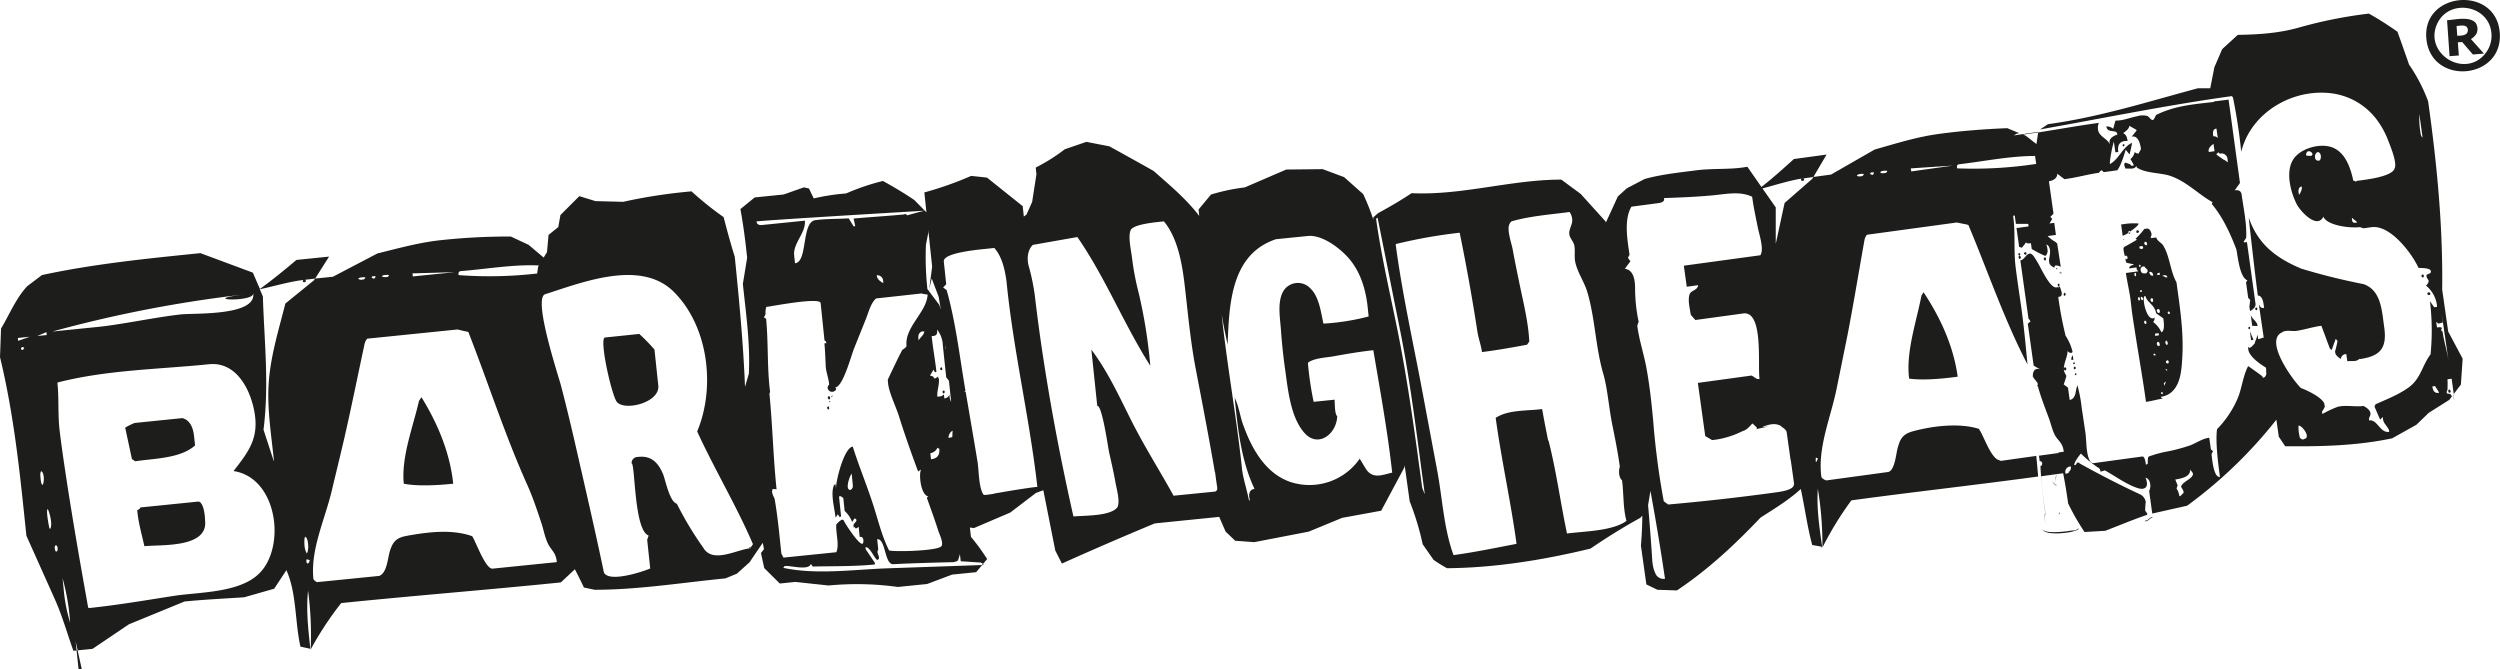 <svg height="187.43" viewBox="0 0 700 187.43" width="700" xmlns="http://www.w3.org/2000/svg"><path d="m577.12 141.86v-.12.13s-.02-.05 0-.01zm-2.44-7.1a2.3 2.3 0 0 0 1.13 1.24 5.08 5.08 0 0 1 0-2.84h-.11a4.86 4.86 0 0 0 -.08 1.78 5.1 5.1 0 0 0 .17.91 2.39 2.39 0 0 1 -1.06-1.1c.14.53.16.46-.05.01zm2.12 8.66-.34.51.09.11.28-.43zm.35-1.51a.36.36 0 0 0 0 .09 1.72 1.72 0 0 0 -.07-.21v.06.06zm-.07-.25a.93.93 0 0 1 0 .13.84.84 0 0 0 0-.12c.02.04.01.03 0-.01zm-1.23 3.11c.11.21.19.4.27.58l-.6-1.34.33.76c.15.23-.14-.29 0 0zm2.71 1.1c-.46-1.29-.93-2.58-1.37-3.87.44 1.29.9 2.57 1.37 3.85-.46-1.27-.47-1.26 0 .02zm-13.23-75a.4.4 0 0 0 -.21.42l.3.29.3-.37a.43.43 0 0 0 -.39-.34c-.16.13.23.03 0-.01zm1.38.2.37.28a.46.46 0 0 0 .36-.38.36.36 0 0 0 -.44-.34c-.23.12-.32.25-.29.43zm-1.15 1.48c.41-.37.36-.69-.14-1a.56.56 0 0 0 -.19.56.47.47 0 0 0 .33.41c.21-.09-.18-.04 0 .02zm14.86 76c-5.16.7-8 .58-8.5-.34.55 2 9.65 1 10.15-.2h-.17a2.45 2.45 0 0 1 -1.48.55c-5.16.65.79-.16 0-.05zm-397.17-50.69a55.28 55.28 0 0 0 -4.25-4.36l-9.59 1c-1.77.16 1.92 16.51 3.35 18.09 2.33 2.57 12 .08 11.57-4.57zm-65.94 14.39c-1.62 7.22-5 15.7-4.25 23.19q4.72.92 13.84 0-1.23-11.8-8.89-24.22zm420.69-29.47c-1.37 7.25-4.41 15.77-3.44 23.23 3.18.44 7.69.26 13.59-.54q-1.59-11.64-9.56-23.65zm64.63 62c-.76.1-1.15.9-1.83 1h-.17l-.05.17h.28c.73-.09 1-.87 1.81-1l-.16-1.11zm97.31-135.53c-.93-13.56-22.24-11.64-20.51 2 1.62 12.79 21.43 11 20.51-2-.18-2.75.2 2.75 0 0zm-4.27 6c-5.79 6.66-16.81-.24-13.37-8.35 3.19-7.52 14.75-5.63 15.31 2.55a7.92 7.92 0 0 1 -1.94 5.79zm-2.41-5.56a3.11 3.11 0 0 0 0-3.17c-1.56-2.07-5.88-1-8.08-.85l.7 10.05 2.59-.18-.27-3.69 1.21-.08 3 3.49 3.09-.26-3.64-4.07a4 4 0 0 0 1.4-1.28c.29-.49-.32.5 0 0zm-2.36-.69c-.39 1-1.95 1-2.87 1l-.19-2.71c.73-.08 2.46-.41 2.93.38a1.5 1.5 0 0 1 .13 1.33c-.07.17.1-.18 0 0zm-180.78 144.62c0-.17 0-.34 0-.51h-.12zm-278.25-39.83a.6.6 0 0 0 -.22.19.48.48 0 0 0 .34.67.31.31 0 0 0 .17-.15.44.44 0 0 0 0-.21v-.13a.36.36 0 0 0 -.3-.37c-.09.05.19.03.01 0zm451.94-32.73c.24-17.64-1.47-35.23-3.93-52.68a46.12 46.12 0 0 0 -5.34-10.29q-1.6-4.61-3.25-9.2a88.57 88.57 0 0 0 -8-5.08 126.64 126.64 0 0 0 -19 3.74c-6 1.75-11.55 2.11-17.71 2.21l-4.37 4-2.19 5.08-1.15 5.87h-3.45c-14 3.76-27.55 8.09-42 10.06l-2.2 1.47c17.87-3.17 35.71-6.85 53.7-9.33l.3.35a150.62 150.62 0 0 1 2.32 15.26c2.7-11 14.31-17.73 25.15-16.41a18.84 18.84 0 0 1 12.65 7.19 23.7 23.7 0 0 1 3.33 6c.63 1.61 2.59 6.29 1.82 7.85-.68 2.44-8.75 3.24-10.72 3.51l-.06.24v.12l-.17-.18v-.12l-.46-.08-.17-.1c-.76-3.61-2.28-8.11-6.18-9.37-3.31-1.07-8.41.36-10.46 3.23-2.45 3.43-.95 9.26.78 12.72 1 2 5.73 7.17 7.48 3.56 1.12 2.55 7.7 3.27 10.26 2.91l.94.33 2.39-.32c5.25-.6 11.23 7.36 13.07 11.43 2.21 0 3.35.26 3.43.87a.53.53 0 0 1 0 .31.48.48 0 0 1 -.4.38 5.18 5.18 0 0 0 -.83.41l.08.58c.19.71.86.82.38 1.67a2.25 2.25 0 0 1 -.57.72 8.45 8.45 0 0 1 3.1 5.85h-.06s0 .07 0 .1l-.74.11-1.2-1.69a66.37 66.37 0 0 1 .18 14.81.16.16 0 0 0 0 .07c-2.4 3.13-2.67 6.76-6.17 9.29-2.77 2-6.2 3.32-9.28 4.71a2.2 2.2 0 0 1 -.26.61l1.57 3.63.83-.71a1.63 1.63 0 0 0 0 .66c.14 1.32 1.55 2.11 1.75 3.42h-.06v.1c-2.59.34-3.24-3.56-5.59-3.22a1.27 1.27 0 0 1 0-.61 2.41 2.41 0 0 1 .27-.66c.53-1.34-.86-2.23-1.85-2.78-2.36.35-4.95-.34-7.25.26a30.37 30.37 0 0 0 -4.25 2l-.1-.65v-.07a5.24 5.24 0 0 0 .78-1.34l-.09-.58c-.18-1.77-4.94-4.06-6.57-4.61-2.29-2.17-10.57-13.54-5.16-15.67v-.09c1.38-.54 2.34-.13 3.69-.24 2.42-.33 4.74-1.15 7.17-1.45l2.38 6.39.5.39 1.13-3.11.5.55a24.39 24.39 0 0 1 -.68 2.94l.05.39c.09.6.64 1.18 1.62 1.74a1 1 0 0 1 .07-.47 1.43 1.43 0 0 1 1.4-.89l.29 2c1.29-.19 2.43.3 3.46-.74v.14c5.89-.82 7.7-3.15 6.86-9-.64-4.42-.8-10.29-5.8-12a177.05 177.05 0 0 1 -17.41-4.33c-7.12-3-12.16-6.85-14.72-14.33q1.5 13.82 2.54 21.75v.11c.85 0 1.41.84 1.63 2.46l.15 1h-.22c-.51.13-.93-.24-1.26-1.08.44 3.12.9 6.23 1.36 9.38l-1.54.47-.19-1.3a9.87 9.87 0 0 1 -.75 2.14l.06.18c.1-.2-1.61 2.28-1.84 1a.09.09 0 0 1 0 0c-.7 2.37 3.37 5 4.88 5.94a8.29 8.29 0 0 1 .07 1.42l.06.15c0 .41-.41 1.55-1.16 1.12a.09.09 0 0 1 .13 0v-.11a.32.32 0 0 1 -.2 0s.08 0 .12 0v-.13c-.31-.27-1.64-1.24-4-2.89-1.5 2.85-1.72 6.24-3 9.2a28.4 28.4 0 0 1 -5.7 8.46c-.37 2.49-.1 6.94.81 13.38-1.83.25-2.23-5.34-2.36-6.41.18-.32.3-.57.4-.76a1.23 1.23 0 0 0 -.53-.46v-.12h-.05l-.46-3.23c-1.91.26-3.51 1.41-5.25 2.11a49.26 49.26 0 0 1 -6 1.65 35.18 35.18 0 0 0 -4.2 1c-1.6.63-1.8.06-1.76 2.35 0 .23-.19.37-.55.42a1 1 0 0 1 0-.16 6.56 6.56 0 0 0 -.39-1.64c-.17-.34-.37-.5-.6-.47l-13.26 1.81a1.22 1.22 0 0 1 -1.46-.68c-1.06-2-.88-5.59-1.21-7.83s-.65-4.44-1-6.66a40.4 40.4 0 0 0 -1.25-6.65.34.34 0 0 0 0-.08c0 .25-.1.52-.14.77l-.06-.09c-.11.6-.23 1.2-.35 1.83-.27 1-.79 1.63-1.6 1.74l-.47-3.45-1.21-.9a21.7 21.7 0 0 0 .76-2.36 14.61 14.61 0 0 1 -.67-1.38c-.3-2.11 1.13-3.91 1-6a1.33 1.33 0 0 0 0 .19 2.29 2.29 0 0 0 .09.31c.15.29 1.19.74 1.3.08a14.42 14.42 0 0 0 -2-4.56.24.24 0 0 0 0-.08v-.06a99.6 99.6 0 0 1 -2-10.63c1.76-.12.68-1.9.48-2.88a1.56 1.56 0 0 1 -.28.16h-.07l-.25.1v-.17a2.41 2.41 0 0 1 -.37.13c-1.92.27-4.58-6-5.37-7.13-.31-.47-1.21-2.25-1.9-2.33-1.23-.14-1.6 1.7-2.85 1.89l2.28 16.35a1.35 1.35 0 0 1 .43.54l.15.11a4.09 4.09 0 0 1 -.78.71l1.64 11.73a13.61 13.61 0 0 0 1.91 1.07c-1.88-.61-2.3 1-2.09 2.51 0-.2 0-.4 0-.58a2.49 2.49 0 0 0 .82 1.22l.09.24a.76.76 0 0 1 .37.53l.07.39c-.07.1-.15.21-.24.32v.15a1.88 1.88 0 0 0 .18-.24l.18.47v.11c.84 2.94 1.94 5.76 3 8.62.57 1.53 1 3.61 1.85 5 1 1.51 2 1.92 2.3 4.32l-1.51.21v.16l-5.47.75v-.17l.24 1.7c.88-.11.89 1.26.2 1.38.21 4.46.76 8.87 1.37 13.28-.5.67-.11 2.42.17 3.05-.25-.64-.61-2.27-.11-2.9-.48-3.52-1-7-1.22-10.59l6.15-.84c.56 2.81 1 5.6 1.4 8.45a65.52 65.52 0 0 0 4.59 8l5.81-.34c3.89-1.49 7.75-3.12 11.69-4.46l.07-.22c0-.07 0-.14-.07-.2l-.52-.76v-.06a.28.28 0 0 1 0-.09c0-.76.08-1.52.16-2.28a2.65 2.65 0 0 0 -.15-.57 3 3 0 0 0 -1.24-1.47c-5.92-2.75-11.54-5.65-17.25-8.82l.07-.07-.21-.12-.45.06c-.23.43-.39.65-.52.66h-.27c0-.61.61-1.69 1.86-3.23a31.3 31.3 0 0 0 4.78 3.92 1 1 0 0 1 .61.73 2.43 2.43 0 0 1 .12.43l1.21-.36c2.86 1.58 6 3.91 9.13 4.94 1.77.58 3.27.05 2.39-2.54a2.14 2.14 0 0 0 -.1-.22 1 1 0 0 0 -.07-.15 1.68 1.68 0 0 1 1.18 1.16 3.25 3.25 0 0 1 -.14 2.57l.87 6.32 9.76-2.19a127.22 127.22 0 0 0 25-24.09c.22 1.59.45 3.18.67 4.77l1.79 2.67c10.12.09 20-.12 29.95-2.22l6.78-3.79 3.45-3.33 5.76-3.64.76-1-.42-.62a9.21 9.21 0 0 0 -1-.19l-.07-.39.15-.48v-.1l.12-.11c-.06-.93.07-1.87-.05-2.79h.05v-.09l1.13-.16.59 4.29 2-2.66.49-7.24-4.05-7.61zm-39.43-27.71a3.81 3.81 0 0 1 -.68 1.21l-.09-.65a1.8 1.8 0 0 1 .12-1.13.9.9 0 0 1 .76-.56 2.57 2.57 0 0 1 -.11 1.13c-.13.4.12-.35 0 0zm3.09-10-.31.3c-.26 0-.71 0-1.34-.08l-.11-.19v-.12a.63.63 0 0 1 .07-.34c.28-1 1.61-.57 1.73.32h-.06zm2.2 1.3c0 .07 0 .13-.1.21a.88.88 0 0 1 -1.35-.68 1.9 1.9 0 0 1 0-.63c0-.11.06-.22.1-.33a1.11 1.11 0 0 1 .72-.66c.83.21 1 1.48.63 2.09zm10.33 17.65-.4.06c-.6.08-1-.16-1-.72l-.07-.53v-.15l1.47 1.23h-.16zm17.8-24.8a24.35 24.35 0 0 1 -.38-5.52l.91 6.57a1.77 1.77 0 0 1 -.53-1.05zm-98.73 94.73h.37a2.1 2.1 0 0 1 -1.07.42 1 1 0 0 1 0-.17h-.05a1.49 1.49 0 0 1 1.49-1.86 1.4 1.4 0 0 1 -.74 1.61zm33.29 2.33c-1.11.73-1.66 1.33-1.64 1.8a6 6 0 0 1 .57 1 .33.33 0 0 1 .06.13l.07.46c-.55.64-.94 1-1.22 1v-.16s0 0 0 0a5.07 5.07 0 0 0 -.72-1.94s0 0 0 0l-.06-.11a4.87 4.87 0 0 0 .32-.89c-.1-.2-.3-.66-.61-1.44a1.56 1.56 0 0 0 -.06-.15q4.43-.6 4.14-2.81c.09 0 .1.08.09.18a3.39 3.39 0 0 1 .67.83c.36.84-1.11 1.75-1.58 2.06zm32.76-11.56a1 1 0 0 1 -1.27-1 9.34 9.34 0 0 1 -.26-2.82.47.47 0 0 0 .21 0c1.1.34 3.3 3.46 1.32 3.74zm37.8-13h-.12c-1 .13-1.55-.43-1.72-1.7a.43.43 0 0 0 0-.11l.72-.1 1.14 1.78h-.11zm2.77-8.21c-.36-3-1.33-5.92-1.78-8.92l-.4-.41v-.11l.21-.46c0-.26-.48-.33-1.36-.21l-.21-1.43.06.06v-.18c.12.12.27.28.49.47.2 0 .63-.13 1.26-.29l-.32-2.26.34 2.25-.29-2.3 2 13.74c-.07-.5-.19-1.16-.35-2zm-419 55.61a1.22 1.22 0 0 0 -.33 0zm310-77.64v-.09a.34.34 0 0 0 -.33-.24.48.48 0 0 0 -.2.48.75.75 0 0 0 .19.23l.25-.1c.03-.1.07-.19.05-.24zm0 .25s0 0 0 0a1.34 1.34 0 0 1 -.31.17h-.07-.06a.5.5 0 0 0 .12.13l.25-.1a1.26 1.26 0 0 0 .08-.18zm-489.77 102.12v-.51h-.08zm-64.92 5.3.89-.09-1.16-5.28h-.29zm253.49-29.24-.37-.23-.22.26zm411.63-46.19a.75.75 0 0 1 .06.13l-.24-1.77-.05.06zm-629.76 32.62c-.21-2.11-.66-3.42-1.32-4a1.06 1.06 0 0 0 -.7-.16l-16 1.62c-.26.47-.56.71-.91.69.22 3.26 1.3 7 2 10.16 4.68-.47 17.81.56 17-7.13zm-2.74-19.9-.28-2.56c-.22-2.14-.89-3.63-2-4.49a4 4 0 0 0 -1.27-.6l-13.37 1.36a17.82 17.82 0 0 0 -2.65 1.31l1.89 8.79.93.63c5.25-.82 12.61-.74 16.75-4.44zm631.2-15.67a.37.37 0 0 0 -.27.17 1.24 1.24 0 0 0 0 .43c0 .22.18.32.45.27a.45.45 0 0 0 .19-.14s0-.07 0-.12v-.13a.78.78 0 0 0 -.41-.48c-.09.02.22.11.04 0zm-107.82-27.05a.75.75 0 0 0 -.17.61.46.46 0 0 0 .26.23.5.5 0 0 0 .29-.44c0-.06 0-.1 0-.14a.41.41 0 0 0 -.38-.26c-.16.12.14 0 0 0zm-.78-5.43v-.3l-.69.1a1.09 1.09 0 0 0 .67.16zm3.78 25.15a.36.36 0 0 0 -.32-.27.49.49 0 0 0 -.2.4l.24.17zm-5-21.88v-.08s0 0 0 0 0 .07 0 .08zm-.15-4.7v-.14l-.18.15.25.3a.67.67 0 0 0 .16-.25zm4.15 25.65.55-.07-.16-1.2a1.4 1.4 0 0 0 -.39 1.27zm-1.85 2.06c-.22.11-.31.26-.29.42a.54.54 0 0 0 .42.48.42.42 0 0 0 .27-.5v-.06a.36.36 0 0 0 -.38-.34c-.17.15.22.01 0 0zm2.78.54a.38.38 0 0 0 .25-.5.34.34 0 0 0 -.33-.23.46.46 0 0 0 -.2.43 1 1 0 0 0 .06.18.37.37 0 0 0 .22.16c.24-.12-.08-.07.07-.04zm.53 1.41a.48.48 0 0 0 -.33-.29.54.54 0 0 0 -.19.41l.23.17zm15-39.88v-.11h-.07l.07.06s-.03.03-.01.05zm-1.64 2h-.33v.22zm1.18-1.58a.39.39 0 0 0 .24.15.4.4 0 0 0 .21-.43.24.24 0 0 1 0-.08zm-1 7c0 .05 0 .11.07.14v-.12zm3.21-7.42v.08.14a.22.22 0 0 0 .21.07h.13a.36.36 0 0 0 .35-.45.33.33 0 0 0 -.4-.25h-.14c-.15.01-.22.16-.17.41zm-2.19.3s0 0 0-.07h-.07a.24.24 0 0 0 .07.12zm84.46 17.23a.46.46 0 0 0 0-.17v-.06c0-.26-.17-.38-.38-.35h-.1a.36.36 0 0 0 -.31.18v.22c0 .27.19.37.45.34a.38.38 0 0 0 .31-.17s-.04.1.01.01zm-86.14-41.66a.43.43 0 0 0 .27.22.54.54 0 0 0 .26-.44.36.36 0 0 0 -.33-.21.45.45 0 0 0 -.2.48c.06.05-.02-.26 0-.05zm.9 21.88-1.33.19.43 3.16a6 6 0 0 0 1.6-.82v-.13a.43.43 0 0 1 .22-.42.58.58 0 0 1 .3.16c1.59-1.1 2.36-1.83 2.32-2.18v-.05a16.92 16.92 0 0 0 -3.54.09zm-363.14 49.18a.41.41 0 0 0 .27-.17.42.42 0 0 0 .06-.26v-.13c0-.21-.16-.33-.44-.35a.73.73 0 0 0 -.18.23.57.57 0 0 0 .3.68c.12-.03-.21-.11-.01 0zm400-20.69c-.15-1.27-1.62-1.86-1.91-3.07l.43 3.14 1.49.06zm-1.13 4-1-2.43.34 2.52zm.77-9.07c-.21.11-.31.25-.28.43a.41.41 0 0 0 .39.35.45.45 0 0 0 .2-.44.34.34 0 0 0 -.31-.34c-.24.12.14.03-.03.01zm-367.55 23.24c-.21.11-.31.25-.29.42a.49.49 0 0 0 .38.43.48.48 0 0 0 .23-.43v-.12a.31.31 0 0 0 -.31-.3c-.2.11.18.02-.01 0zm-.68-6.48c-.41.31-.37.59.09.84a.39.39 0 0 0 .22-.42v-.13a.29.29 0 0 0 -.3-.29c-.22.15.18.01-.01 0zm309-30.79c-.39.34-.35.64.13.92.16-.07.24-.24.21-.5v-.13a.32.32 0 0 0 -.31-.29c-.22.12.17.02-.02 0zm-340.34 40.52h.43l-.47-.33zm.67-1.34.36-.42h-.4zm397.16-19.64a.34.34 0 0 0 -.25-.1.39.39 0 0 0 -.2.43.69.69 0 0 0 .05.13.46.46 0 0 0 .21.14.4.4 0 0 0 .21-.42c0-.06 0-.12 0-.18s-.02.03-.02 0zm48.49-13.93a.2.2 0 0 0 .15-.12.71.71 0 0 0 0-.26v-.13c0-.22-.12-.32-.31-.3a.42.42 0 0 0 -.3.17.37.37 0 0 0 0 .11v.13c0 .31.2.43.45.4zm-67.73 25.7c1-8.46-.2-16-1.35-24.32-1.79-3.24-1.83-7.3-3.78-10.42-.52-.7-1.53-1.11-1.82-2l-.06-.14-1.58.2a.44.44 0 0 0 .2-.18h-.26a1.46 1.46 0 0 0 .1-1.65c-.28-.69-.72-1-1.34-.81l-.47.06a18.94 18.94 0 0 1 -2.45 2.73l.32.2h-.09l.15.09c-1.34.8-2.5 1.45-3.52 2l-.17.22c-.24.37.26 2.12.32 2.46a.41.41 0 0 1 .16-.23c.3 0 .48.07.52.3a.75.75 0 0 1 .07.18v.13c0 .26-.09.39-.41.39a.44.44 0 0 1 -.22-.14 6.54 6.54 0 0 0 .25 1 .52.52 0 0 0 .07.11 18.56 18.56 0 0 0 2.08.44l-.35.08.42.08c-.93.12-1.37.47-1.39 1l2.06-.27v.16h.09l-.06.39.4.4h-.09l.14.14-3.45.47c.41 2.92 1.14 5.58 1.43 8.55.27 2.68.72 5.34 1.13 8 1 6.51 2.17 13 3.07 19.53 1.58-.2 3.09-.68 4.66-.9l-.5-.38h.11l-.16-.12c3.3-.46 5.24-3.05 5.79-7.78.56-5.18-.6 4.76-.05.03zm-4.89-26.3c.51-.07.81.07.94.4a.85.85 0 0 1 .09.14l-.54.08a1.74 1.74 0 0 0 -.91-.41h.35a1.19 1.19 0 0 0 -.42-.11zm1 18.67a1.4 1.4 0 0 1 .1.39.36.36 0 0 1 -.28.44.4.4 0 0 1 -.27-.29.77.77 0 0 1 .07-.9.42.42 0 0 1 .38.36c.06.07-.04-.22.02 0zm-2.24-19.37.07-.07v.18l.08.46-.78.06a.51.51 0 0 1 .07-.17h-.13c.06-.23.28-.4.71-.46zm-.26 11.28a.53.53 0 0 1 -.38-.43.46.46 0 0 1 .19-.69c.29 0 .45.06.5.29a.48.48 0 0 1 .07.18v.14a.39.39 0 0 1 -.39.51c-.2-.08.34-.03.03 0zm-1.77-3.07a.5.5 0 0 1 -.41-.47c0-.06-.06-.09-.07-.16a.47.47 0 0 1 .27-.43c.28 0 .44.07.47.33v.06s0 0 0 .1v.06c.06.3-.06.47-.31.51s.32-.04.07 0zm.16-7.94a1.56 1.56 0 0 1 .15.52.82.82 0 0 1 -1-.57 1.57 1.57 0 0 1 -.12-.43.8.8 0 0 1 1 .48c.05.1-.15-.38-.01 0zm-1.94-8.91a.43.43 0 0 1 .32.36l.06.15c-.09.54-.33.59-.71.16a.44.44 0 0 1 -.08-.2v-.07c0-.26.08-.41.41-.45.18.11-.31.09.02.05zm-.39 6.89a3.65 3.65 0 0 0 .86.88v.12l.06.39-.41.52h-.25c-.63.09-1-.08-1.18-.47a1.43 1.43 0 0 1 -.08-.22.89.89 0 0 1 .6-1.23zm-1-5.71h.15c.26 0 .41.07.43.2s0 0 0 .06.06 0 .07.08a.39.39 0 0 1 -.28.45c-.53 0-.77-.06-.71-.34a.19.19 0 0 1 -.07-.11c-.02-.15.1-.25.41-.34zm-.34 5.16c.13.08.21.13.22.18v.06c.05 0 .08.06.08.09s-.09.23-.16.41a.61.61 0 0 1 -.28-.23.76.76 0 0 1 -.09-.09zm-1.09 3.3c-.24-.08-.35-.2-.32-.37a.45.45 0 0 1 .14-.62.41.41 0 0 1 .28.29v.07a.88.88 0 0 0 0 .15v.13a.27.27 0 0 1 -.21.35c-.12-.05.25-.06.11 0zm.95 6.79a.44.44 0 0 1 -.28-.3v-.12a.5.5 0 0 1 0-.13.38.38 0 0 1 .18-.43c.21.06.31.17.33.29v.08s0 0 0 .07v.13a.37.37 0 0 1 -.2.43c-.22-.07.09-.09-.07-.02zm.2-2.58.22-.36.36.08a.47.47 0 0 1 -.07.12h.12a.6.6 0 0 1 -.29.37l-.28-.1.06-.1zm.66 2.45a.46.46 0 0 1 -.34-.41s0 0 0 0c-.11-.2-.05-.38.17-.56a1.87 1.87 0 0 1 .38.41s0 0 0 .06l.06.09a.35.35 0 0 1 -.27.43c-.23-.05.19-.05-.04-.05zm.93 6.72a.43.43 0 0 1 -.31-.35c-.13-.21-.08-.42.14-.64.3.1.43.24.39.43s.06.08.07.14a.47.47 0 0 1 -.29.43c-.22-.08.16-.12-.04-.01zm2.65 8.8-.35-.08s0-.08 0-.12h-.11c0-.13.1-.25.29-.36l.31.28.11.11zm0-6.12 1-.15v.16h.05l.07.45-1.08.15v-.16zm1 3.47c-.29-.09-.42-.24-.4-.44-.15-.24-.09-.49.2-.75.22 0 .36.08.43.32a1.31 1.31 0 0 1 .11.42.35.35 0 0 1 -.34.45c-.29-.05.21-.04-.06 0zm-1.42-6.72.05-.05-.1-.1a1.06 1.06 0 0 0 .31-1.1v-.11a.38.38 0 0 1 -.37.31c-2 .33-3.18-6.07-2.33-6.21h.21c.05.15.09.3.14.45.53 1.18 1.75 1.82 2.35 3a3.66 3.66 0 0 1 .48 1.34l2 1.42v.12h.05v.13c.3 2.17.12 3.39-.57 3.66a7.28 7.28 0 0 0 -2.23-2.82s1.14.99-.05-.04zm2.55 20.11-.19.1-.16-.11a.3.3 0 0 1 0-.1l-.07-.05a.38.38 0 0 1 .16-.36c.09 0 .17 0 .28.16v.07a.35.35 0 0 1 .1.08zm.43-2.24v-.23.08l-.07-.58c.12-.11.29-.29.53-.55l-.15.36.22-.22zm.75-4.3-.22-.1v-.1h-.08v-.14a.59.59 0 0 1 0-.13c.05 0 .08 0 .16.11l.28.09-.13.09.19.06zm.4-2a.55.55 0 0 1 -.58-.18.33.33 0 0 1 0-.1s-.05 0-.06-.05c0-.31.11-.48.48-.54a.56.56 0 0 1 .32.43.38.38 0 0 1 0 .15zm.3-13.73-.39-.27a.45.45 0 0 1 0-.11h-.06c0-.17.05-.32.27-.44a.45.45 0 0 1 .32.35.84.84 0 0 1 .06.14.79.79 0 0 1 -.26.31zm-47 41a.84.84 0 0 1 -.55-.14c-2.4-.43-4.46-7.06-5.78-8.81-5.5-1.71-12.89-.82-18.42.68-3 .82-3.67 2.21-4.41 5.12-.31 1.22-.76 6-2.58 6.29l-17.3 2.36a1.38 1.38 0 0 1 -.29-.12 2.34 2.34 0 0 1 -1.07-.79c-1.16-8.28 2.7-16.92 4.3-25 1-4.93 2-9.86 3-14.79 1.71-8.81 3.16-17.69 4.74-26.53a3.27 3.27 0 0 1 .71-1.56l25.14-3.43c.89.19 1.87.38 3 .59v.08l.27.05c5.42 12.88 10 26.46 16.53 39-.49-5.36-1-10.68-1.74-16-.53-3.76-1.12-7.51-1.58-11.28-.59-4.75 0-9.53-.7-14.33l.46-.06.32 2.33h3.46l.08.72-3.37.46.74 5.27.77.24c.5-.61.89-1.1 1.15-1.49.23.27.67.35 1.38.21l.22 1.63a34.29 34.29 0 0 0 3.66 1.89h.24a2 2 0 0 0 .53-1.67 5.61 5.61 0 0 0 -.35-1.47c.57.14.9.68 1.05 1.64.2 2.1-1.36 3.75 1.29 4.88-.32-1.17 1.48-.46 1.72-.25l-1.02-6.62-.35-.2v-.12a10.06 10.06 0 0 1 -2.31-1.7l2.32-.32-.47-3.38-1.32.17.77-1.3-.56-.52.9-.92-1.28-9.07c1.54-.29 2.33-1 2.34-2.11l2 1.52c3.26-.4 6.43-1.34 9.68-1.79a2 2 0 0 1 .66-.69l.19.05.47.46 3.79-.52c.69-.83 1.49-2.77 2.37-5.76l1.06 1.31a28.53 28.53 0 0 0 .67-2.94v-.3c-2.65 1.27-3.59 4.54-6.14 5.95a1.15 1.15 0 0 1 0-.2h-.06a34.82 34.82 0 0 1 1.16-6.14v.26-.11l.42 2.91.81-.12c-.29-2.14.48-3.13 2.6-3.08a4.76 4.76 0 0 0 -.36-1.36 1.52 1.52 0 0 0 -.77-.72l.09-.06a.75.75 0 0 0 -.15-.09c1.09-.72 1.65-1.38 1.68-2l2 1.13-.06.07.13.08-1.4 1.75c1.88-.41 2.41 2.16 2.6 3.47-.14.28-.37.71-.7 1.28a1.64 1.64 0 0 1 -1.07-.45 3.54 3.54 0 0 1 -1.19 2 12.71 12.71 0 0 1 .91 1.61l.08.16-.74.1-.32-.42-1.21-.45c-.87.14-.23 1.3-.08 1.66 1.13-.14 2.3.37 3.06-.75v.24l.08-.09v.27c2.51 1.71 6.69 1.41 9.52 2.41 4.5 1.59 7.6 5 11.65 7.29l-.06.07.12.07-.27.34c2.57 3 4.85 7.26 6.92 12.76.4 1.8.89 7.88 3.11 8.67l-.4.52.6 4.36.56.6c-.06.63-.13 1.26-.22 1.89l.18 1.23c1.14-.6 1.63-1.29 1.53-2.07l-2.39-17.2-.41-.07v.14l-.47-.07.08-.13h-.15l.73-1.09c.2-4-.72-8.15-1.27-12.11-.14-1-.79-1.37-1.93-1.21l1.46-2.06-3.19-23.34c-1 .14-2.34.3-4.1.51v.15c-5.6.63-11.12 1.07-16.23 3.67-.38.89-.67 1.35-.88 1.39-.61 0-1-.93-1.57-1.14a5.08 5.08 0 0 0 -2.89.1c-2.06.39-3.87 1.24-6 1.19l-.64 2.29a3 3 0 0 0 -1.91-.67 2.35 2.35 0 0 0 .09.4c.51 1.41 2.58.58 2.87 1.5a.59.59 0 0 1 .11.27v.13c-1.68.59-2.39 1.41-2.14 2.48v.19c-.66-1.49-2.59-2-3.15-3.57a3.48 3.48 0 0 1 .12-2.38c-5.7.78-11.35 1.8-17 2.69l-.47 3.25-3-2.34-.74-.31 4.17-.6v-.16c-2.25.35-4.5.65-6.76 1l.81-.51.71-.13-3.37-1.4c-6.55.27-12.81.74-19.3 1.63-6.13.84-11.9 2.68-17.84 4.36l-12.2 7-4.94.67-.3.51-7.76 6.77-2.48 11.44q0-5.1 0-10.2l-3.72-5.32c3.63-.93 7.29-2.15 11-2.75a.33.33 0 0 0 .25.62h.07c.28 0 .4-.17.35-.43a.39.39 0 0 0 -.24-.23l2.82-.39 3.7-6.29-9.15 1.25c-3 2.71-5.92 5.34-9.09 7.82l-3.94-5.66c-4.62.88-9.6.38-14.31 1s-9.73 1.11-14.45 2.43l-5 2.61-2.5 2.27-3.34 7.29-.12-.31-6.95-7.69-5.43-4c-14.06 0-27.89 4.48-41.91 3.8-3.06 2.06-6.17 3.83-9.41 5.61l-1.32 1.17v.62a58.23 58.23 0 0 0 -2.83-7.14l-5.33-4.75-6-2.24-10.21.11-11.6 5a55.77 55.77 0 0 0 -9.48 2l-3.47 4.19.19 1.79c-3.79-4.9-8.26-8.59-12.79-12.59-4.1-2.32-8.23-4.6-12.35-6.88l-6.45-1.26-6.05 2.07a52.18 52.18 0 0 1 -8.15 5.13l.2 1.89-1.2 7.73-1.58 3.54-.75.56-.31-2.91-10-8-4.43-.48a96.21 96.21 0 0 1 -13.11 4.63c.19 1.86.39 3.71.58 5.57l-3.4-3.45c-2.86-1.95-5.75-3.65-8.78-5.33a63.33 63.33 0 0 0 -10.32 3.5 58.84 58.84 0 0 0 -9.06 1.39l-1.32-2.78-1.44-.32-5.65 2-8.11.82-4 3.26c.82 4.55 1.41 9 1.88 13.63l-1.2 7.34c.89 8.38 2.08 16.66 1.68 25.09l-1.08 3.73c-.47-12.14-1.64-24.31-2.86-36.4-1.15-3.69-2.16-7.39-3.12-11.13a91.67 91.67 0 0 1 -9-7.22 149.19 149.19 0 0 0 -19.14 2.93l-7.76-.2-4.51-1.39-5.29 5.29-.6 3.37-2.73 2.2-.43 4.81-.93 1.53-4.23-3.57-5-2.33c-6.55 0-12.82.31-19.33 1-6.15.63-12 2.27-18 3.75l-12.46 6.52-5 .51-.31.49-8 6.5c-1.79 7.08-4 14.19-4.61 21.51s.62 14.91 1.39 22.29v.4l-2.9-8.88c1.6-12.64.22-24.66-.18-37.31l-.86-2c4.05-.88 8.15-2.11 12.26-2.62a.4.4 0 0 0 -.23.28.35.35 0 0 0 .44.35h.08a.35.35 0 0 0 .35-.43.41.41 0 0 0 -.24-.24l2.84-.34 3.9-6.15-9.14.93c-3.35 2.84-6.67 5.55-10.23 8.13l-1.97-4.57-14.69-5.46c-14.79 1.5-29.82 3-44.37 6.14l-4.06 3.07c-3.12 3.25-5.09 8.07-7.39 11.91l-.29 8c4 16.49 5.65 33.13 7.39 50l8 17.86c2.12 4.77 3.4 9.47 5.16 14.36l.9-.09-.27-2.55.56 2.52 4.17-.42 10.18-6.87 15.57-6.39c5.55-.55 11.14-.81 16.71-1.18l8.4-2.4 3.42-5.19c2.89 6.38 2.38 14.63 3.94 21.41l2.76.59c-.57-5.41-1.22-10.84-.63-16.28a95.42 95.42 0 0 1 .74 16.25h.12a89.92 89.92 0 0 1 8.42-12.76c20.48-2.09 41-3.7 61.49-5.78l3.93-3.68c.9 1.68 1.71 3.4 2.55 5.11l3 .63c12.2 0 24.46-2 36.6-3.19l3.22-1.32 3.57-3.21c1.21-1.83 2.44-3.63 3.68-5.43l.33 1.78-.84 1.08.91 4.21 4.36 4.33 4.32-.45 9.32 1a83.59 83.59 0 0 1 19.42.41l8.19-.83 7-2.63 6.73-.68 1.68-2-26.52.92c-9.45.33-19.82 1.86-29.17-.13l.42-.51c1.65-.2 6.67 1.38 7.34-.6l.47.74c5.8-.13 11.66 0 17.42-.58v-.46l-2.55-3.77-.07-.6c1.28-.12 2.33 2.93 3.27 3.57 1.38-.46-.52-2 .31-2.87l-.31-2.94c2.4-.23 2 6.91 4.42 7q5.54-.3 16.6-.57a2.68 2.68 0 0 0 1.6-.48c.21-.59.39-1.19.55-1.78l.22 2 5.63.36.62.39 1.15-1.37a58.89 58.89 0 0 0 -4.54-6.22c-.1-.87-.18-1.75-.3-2.61l1.12.17 10.18-4.35 7.22-5.5 2.05-.76 3.35 16.89 1.85 3.65q12.92-5.81 26-11.24 9-.92 18.05-1.83l1.79 4.12 2.69 2.56 5.35.39 15.23-2.94 9.35-3.86 10.95-2 6.47-12.1.1-.61c.47 3.37.93 6.73 1.41 10.1a76 76 0 0 1 3.63 12l3.05 4.37a41.43 41.43 0 0 0 3.76 2.34c13.5-.11 27.06-2.32 40.17-5.49 4.58-3.12 9.09-5.93 13.94-8.61l.57-.6c0 2.83-.16 5.6-.38 8.42l1.52 10.82 3.12 1.5 5.43.18c8.76-5.84 16.18-12.79 23.43-20.4 3.93-2.53 7.81-4.85 11.26-8 1.13 5.22 1.81 10.53 3.2 15.68l2.77.49c-.75-5.4-1.59-10.79-1.19-16.25a97.25 97.25 0 0 1 1.28 16.26h.11a91 91 0 0 1 8-13c17.42-2.37 34.9-4.3 52.3-6.68l-.53-5.77zm61.24-86a1.66 1.66 0 0 1 2.07 1.64l.09.79-1-.71v.1l-2.17-1.53.06-.06-.12-.09.6-.54a.59.59 0 0 0 .45.4c1.13-.27-.29-.17-.07-.11zm-1-6.9v.14l.35 2.41a1.35 1.35 0 0 0 -1.28-.49c0-.05 0-.09 0-.14-.23-1.29.09-1.93.88-2.04zm-.82 4.29v.17l.25 1.76-1.6.22a.86.86 0 0 1 0-.16h-.06c-.07-.78.36-1.4 1.36-2.1zm-71.3 5.59c7-.82 14.2-2.32 21.3-2.33l.31 2.23a116.79 116.79 0 0 1 -22.13 1.24c-.16-.68 0-1.07.57-1.14zm-1.64.36-11.73 1.64-.13-.85zm-19.52 1.47a4.34 4.34 0 0 1 1.08 0c-.09.36-.27.56-.52.6l-.54.07a1.26 1.26 0 0 1 -.92-.21c.08-.24.35-.39.9-.46zm-3.25.44h.13a.69.69 0 0 1 .48.07 1.16 1.16 0 0 1 -.38.65 2 2 0 0 1 -.71-.3c.01-.25.17-.38.48-.42zm-3.31.45a3.26 3.26 0 0 1 1.08 0c-.13.37-.33.58-.61.61l-.45.06a1.15 1.15 0 0 1 -.9-.21c.08-.18.35-.38.88-.46zm-514.4 49.28a.4.4 0 0 1 -.5-.39v-.08c.19-.44.49-.47.89-.09a6.79 6.79 0 0 1 -.39.56c-.3 0 .13-.21 0 0zm-1.32-2.56-.08-.81 3.35-.34zm6.92 40.23-.07.09q-.37 0-.54-1.5l-.05-.51c-.12-1.17 0-1.78.26-1.8.83.52.79 2.96.4 3.72zm-1.57-41.59 2.57-1.08.08.81zm3.48 54.18c-.1-.25-1.18-5.63-.52-5.71.54 1.08 1.5 4.74.52 5.71-.21-.57.27-.26 0 0zm57-66.09c.8 6.37-16.61 5.45-20.31 5.87-7.63.87-17.09 2.94-23.79 3.56l-12.16 1.23a356.3 356.3 0 0 1 56.23-10.66c.33 2.62-17.69 1.83 0 0zm-54.91 72.17-.36.11c-.21-.26-.64-1.71.11-1.79a1.22 1.22 0 0 1 .39.85v.22a1.64 1.64 0 0 1 -.14.61zm1.83 10.66-.32-3.15a62.65 62.65 0 0 1 2.13 12.48 44.79 44.79 0 0 1 -1.81-9.33zm56.05-6c-4.8 7.13-17.64 6.68-25.07 7.83-8 1.24-15.94 2.61-24 3.44v-.13h-.12c-2.21-12.31-4.37-24.65-6.24-37-.63-4.14-1.23-8.29-1.74-12.45-.56-4.54-.16-9.06-.64-13.57 13.69-3.55 28.4-3.7 42.46-5.13 7.49-.76 11.43 6.76 12.64 13 1.46 7.55-1.42 11.32-5.79 16.91 11.4 1.69 14.46 18.59 8.56 27.07-1.84 2.63 2.12-3.15-.06.03zm11.45-8.82c1.12.37 1.22 4.07.57 4.77-.8-1.29-.75-3.34-.57-4.77.41.1-.1.76 0-.04zm.92 7.64c-.26 0-.41-.19-.47-.68v-.19a.9.9 0 0 1 .16-.42l.21.18c.32 0 .51.06.58.28a3.24 3.24 0 0 1 -.46.83c-.27-.01.21-.36-.02-.04zm42.75-81.91c7.22-.56 14.62-1.91 21.89-1.58l-.21.35-.28 1.9a116.56 116.56 0 0 1 -22 .45c-.11-.69.09-1.06.62-1.12.18-.01-.53.09-.02 0zm-1.64.3-11.77 1.19-.1-.85zm-19.55.79a3.33 3.33 0 0 1 1.09 0c-.09.36-.28.55-.55.58h-.54a1.22 1.22 0 0 1 -.9-.23c.09-.15.37-.29.9-.35zm-3.26.33h.14a.67.67 0 0 1 .49.09 1.26 1.26 0 0 1 -.42.63 1.93 1.93 0 0 1 -.7-.33c.01-.23.18-.36.49-.39zm-3.32.34a3.63 3.63 0 0 1 1.09 0c-.15.37-.36.58-.63.59l-.47.06a1.17 1.17 0 0 1 -.89-.25c.06-.2.36-.35.9-.4zm54.55 79.74-17.85 1.81c-2 .21-4.75-7.7-5.72-9.08-5.56-2-12.31-1.19-18.05-.15-3 .53-4.07 1.4-5 4.31-.57 1.83-.77 5.77-2.69 6.82a.77.77 0 0 1 -.36.14l-17.35 1.74a2.34 2.34 0 0 1 -1-.84c-.88-8.31 3.26-16.81 5.14-24.78 1.16-4.9 2.38-9.79 3.51-14.69 2-8.74 3.77-17.56 5.66-26.34a3.18 3.18 0 0 1 .77-1.53h.06l25.23-2.57c.87.23 1.86.46 3 .69 5.55 14.17 10.24 28.87 16.55 42.92 1.53 3.4 2.71 7 3.92 10.61.63 1.9 1.05 4.43 2.06 6.17s2 2.23 2.25 4.74h-.1zm54.3-3.89c-4 .42-10.62 4.41-13.22-.25a92.2 92.2 0 0 1 -7.34-12.22c-2.08-.6-3.19-6.68-3.86-8.28-1.38-3.29-3.38-5.34-7.19-4.81a1.65 1.65 0 0 0 -1.61 1.8c1 0 .65 18.82 4.76 20.19l-.41 1.17.85 8.05c-2.28 1-11 3.78-12.79 1.4a1.06 1.06 0 0 1 -.17-.26c-2.43-11.63-5.12-23.2-7.76-34.78-1.34-5.88-2.73-11.71-4.26-17.54-.81-3.07-7.88-24.34-4.46-25.6 10.62-3.39 26.92-9.9 36.14-.58 9.67 9.76 11.6 26.71 6.45 39 4.89 10.66 11 20.79 15.62 31.56a12.12 12.12 0 0 1 -.77 1.07c-1.06.19.52-.59.02.08zm49.18-85 .66-3.37v-.72l1.08 10.24-.82 6.25.7-2.93 1.94 5.1.6 3.56-.42-1.28-2.88-3.82.09-.63-.14.56-.4-.54a84.12 84.12 0 0 1 -.41-12.4zm-45.86-5.52c-1 .1-1.5-.24-1.58-1q4.65-.48 47.11-3c-1.09.24-2.74.68-4.92 1.3l-.37-.36h-.27l-.12.09c-4.73.47-9.52.73-14.26 1.17.12.47.29 1.19.48 2.13l-.46.06-1.38-2.25c-2.78.17-5.61.13-8.37.39l-.87.1c-4.08.4-2.12 11.71-5.79 12.09l-.24-2.22c-.34-3.41 3.35-6.36 3-9.71zm33.93 16.27c-1.15-.59-1.75-1.28-1.83-2.07v-.13a1.65 1.65 0 0 1 1.78 1.55zm16.29 73.56c-.31 1.42-13 1.74-14.68 1.3-1.93-3.8-3-8.19-4.28-12.23-1.79-5.67-4.1-11.15-5.89-16.84-2.48.25-4.84 10-4.67 11.72v-.19a2.17 2.17 0 0 0 0 .26l-.14-1.25a.69.69 0 0 0 -.55.52c-.84 2.39.29 6.36.55 8.81l.63-.92a8.38 8.38 0 0 1 .55.81 2 2 0 0 0 .36-.29l-.57-5.45v-.08l.53-.07a1.85 1.85 0 0 0 .66.47l.38 3.66a7.66 7.66 0 0 1 2.08 3.1l.68-1c.45.11.62.36.51.73l-.75.93a2.74 2.74 0 0 0 0 .88l.25-.16.31.43a1.16 1.16 0 0 0 .83-.55l.31 2.95c1-.32 1.22 1.05.92 1.71-.54 1.42-5.11-5.54-5.5-6.54h-.52a7 7 0 0 0 -1.46 1.32c-.19 2.2.87 5.54.08 7.56 0 .13-.09.21-.16.21l-14.71 1.5-.59-1.13c-.54-5.12-1-10.22-1.88-15.3-.27-.72-1-1.81-.59-2.64 0-.09.07-.15.13-.15l1 .09c-.94-8.91-1.12-17.87-2-26.78.06-.16.13-.32.19-.49-.88-6.78-.46-13.7-1.12-20.52a.93.93 0 0 1 -.59-.4l.44-.8a5.25 5.25 0 0 1 .19-2 .64.64 0 0 0 0-.07c1.37-.13 15-2.83 15.23-1.08l1.08 10.48a.67.67 0 0 1 .49.68s0 0 0 .07l-.52.05c.22 2.14.26 4.3.38 6.45.1 1.7.86 3.44.94 5v.13a1.3 1.3 0 0 0 -.41.68.81.81 0 0 0 0 .22 1.26 1.26 0 0 0 2.43.27l-.33-.42h.06c2.14-.21 4.4-8.81 5.25-10.93l3.27-8.15c.72-1.78 1.39-4.53 2.87-5.82l12.71-1.4a8.68 8.68 0 0 0 1.71.29 1.37 1.37 0 0 1 0 .35c-.49 4.83-6.5 8.9-5.88 14.14a3.59 3.59 0 0 1 -1.17 1c-1 1.85-2.33 4.65-4.09 8.38l.07.72c.13 2.54 2.13 6.62 3 9.27 1.65 5.28 3.5 10.51 5.43 15.7l.83-.55v.08a.89.89 0 0 0 -.12.26c-.47 1.51.08 6.75 2.14 7.2l-.06.05h.05l-.41.29c1.11 3.08 2.23 6.16 3.22 9.27.33 1 1.35 3 1 4.14-.18.44-.06-.04-.1.08zm-24.83-16.92a1.37 1.37 0 0 1 0 .41 1.35 1.35 0 0 1 -.61.85c-1.73.17-.25-4 .29-4.54zm20-43.25c.12 1-1.19 1.85-1.59 2.68l-.05-.53c-.14-1.31.4-2 1.64-2.15.06.34-1.22.13.02.01zm1.7 34.23a2.61 2.61 0 0 0 2-1.53 1.49 1.49 0 0 0 .51.28c.18 1.8-.58 2.77-2.32 2.95zm3.91-15.35-.1-1.12a1.74 1.74 0 0 1 -1.23.59l-.61.07c-.15-1.67.59-3.28.43-4.94a1.49 1.49 0 0 0 -.4-.69 1.16 1.16 0 0 1 -.82.54l-.41-.55a5.47 5.47 0 0 0 -.88-.31 10 10 0 0 0 1-1.69 1.15 1.15 0 0 0 .56.8l.26-.15c-.36-3.34-1-6.65-1.33-10 1.14.06 1.64-.43 1.53-1.49v-.31a7.63 7.63 0 0 1 1.6 4.46l.94 8.9c.28.33.53.65.77 1 .21 2 .41 3.91.61 5.86a3.54 3.54 0 0 1 -.43-2.23 1.57 1.57 0 0 1 -1.47 1.27zm.24-15.18.15 1.44-.1-.25zm2 26a3.05 3.05 0 0 1 -1.07.22 2.38 2.38 0 0 1 1.15-2zm13.47 15.56c-.57.07-1.14.16-1.69.27a1.05 1.05 0 0 0 -.24.06h.26c-.87.1-1.72.27-2.59.33a.56.56 0 0 1 -.64-.34c-1.2-2.18-1.11-6.53-1.51-9-.47-2.84-.94-5.67-1.43-8.5q-.93-5.48-1.88-11a2.22 2.22 0 0 0 -.41-.11.56.56 0 0 0 .35-.23c-1.61-9.39-2.69-19-5.26-28.17l-1-.75.87-.88-.67-6.35c-.18-1.57 3.59-2.75 11.27-3.52l2.86-.3c2.2 2.45 2.95 6.07 3.41 9.22 1.89 19.36 6.47 38.35 8.65 57.67-1.99.2-5.46.73-10.35 1.57zm60.7-.9-.11.26a.8.8 0 0 1 -.65.38l-11.45 1.14c-3.9-7.08-8.21-13.84-11.84-21.06-3.4-6.78-6.59-13.76-11.18-19.84l1.65 15.74c1.38-.23 3.06 11.89 3.32 13 .64 2.84 1.3 5.68 1.8 8.55.3 1.75 1.29 5 .59 6.69a.4.4 0 0 1 -.07.16c-1.95 2.55-9.41 2.28-12.31 2.57-3.18-14.11-5.95-28.31-8.17-42.6q-1.53-9.76-2.68-19.59a61.51 61.51 0 0 0 -1.71-8.08c-.48-1.94-.31-4.3 1.19-5.77l12.47-2.2c7.89 11.39 13 24.4 20.43 36.05a142.79 142.79 0 0 0 -3.23-20.29 75.71 75.71 0 0 1 -1.86-9.65c-.22-2.11-1.19-6-.46-7.91.49-1.84 7.55-2.39 9.36-2.58.15.21.38.51.71.92 4.09 5.82 4.79 14.17 5.56 21 .71 6.4 1.39 12.81 2.59 19.14 1.86 9.73 3.75 19.43 5.41 29.19.05 0 .07.05.08.13.16 1.37.37 2.74.57 4.11a1.58 1.58 0 0 1 0 .5zm49-4.68c-2.7.62-5.32 1.84-7.24-.85-.62-1-1.25-2.05-1.85-3.06a17.11 17.11 0 0 1 -19.26 6.57c-6.92-2.27-10.85-9.11-13.19-15.56-1.07-2.63-1.28-5.51-2.56-8.06.84 8.46 1.81 17.67 5.53 25.44h-.05a1.17 1.17 0 0 1 .05.11 1.44 1.44 0 0 0 -1.41 1.26 1.59 1.59 0 0 0 -.07.39 5.25 5.25 0 0 0 .23 1.53h-.05c0 .06 0 .11.05.18l-.34-.44c-.54-2.88-1.61-5.89-1.92-8.8v-.09c-1.52-14.27-4.12-28.39-5.64-42.68l.09.5-.07-.61q.44 2.92 1.62 8.33c.44-11.25.88-25.3 13.53-29.52l9-.91c4.07-.37 9.18 3.59 11.62 6.52 3.14 3.75 4.56 8.63 5.07 13.42l.26 2.49v.11a63.53 63.53 0 0 1 -12.65 2c-.69-3.12-1.21-7.59-3.7-9.91a4.77 4.77 0 0 0 -7.51.79c-1.78 3-.92 7.59-.69 10.82q.39 5.6 1.18 11.17c.78 5.52 1.48 13.27 5.36 17.69s9.1.31 9.22-4.69h-.07c-.67-.74-.58-3.67-.67-4.57l-5.86.6a91 91 0 0 1 -1.6-10.82v-.11c1.61-1.33 5.24-1.46 7.17-1.81 3.69-.67 7.41-1.31 11.14-1.71 1.92 11.34 4 22.71 5.27 34.14zm8.42 4.14c-2-14.35-3.89-28.72-6.72-42.94-2.13-10.73-4.71-21.47-6.21-32.28l.42-.32 6.28 31.42c3.06 15.25 4.81 30.59 6.94 46a19.8 19.8 0 0 1 -.75-1.9c-2.78-20.04.23.67.01-.01zm57.14 9.44c-4.21 2.85-11.8 2.81-16.61 3.47-1.83-8.63-3-17.55-5.19-26.07a.08.08 0 0 0 -.07 0v.14c-.4-2-1-5-1.71-8.93-4 .56-9.43.12-13 2.47 1.61 11.79 4.23 23.4 5.83 35.19h-.05v.1c-5.84 1.12-11.69 2.34-17.58 3.14-2.75-7.52-3.09-15.73-4.55-23.55l-4.1-21.86c-2.58-13.82-5.7-27.65-7.55-41.59h.06v-.1a141.75 141.75 0 0 1 17.86-3.17c1.89 9.25 3.58 18.62 5 27.94.32 1.85 1 3.62 1.24 5.48 4.24-.53 8.4-1.28 12.62-2.06l.63-.89c-.27-5.47-1.67-11-2.77-16.31-.65-3.16-1.3-6.32-1.88-9.5-.3-1.64-1.69-5.47-.91-7.05a2 2 0 0 1 .59-.79c5.24-1.52 10.86-1.89 16.25-2.62a4.07 4.07 0 0 1 .72 1.88c.27 1.51-1 2.87-.79 4.37.12 1 1.13 2 1.37 3 .32 1.46 0 3 .24 4.52.58 3.09 2.6 5.75 3.47 8.78 2.17 7.44 2.24 15.22 4.41 22.68 1.22 4.18 1.6 9.75 2.58 14.54.79 3.82 1.51 7.58 2.06 11.43a.36.36 0 0 0 0 .11.25.25 0 0 0 0 .09c-.37.95-.28 3 .63 3.72.51 3.72.24 7.79 1.25 11.39h-.06s0 .05 0 .07c-1.5.95-.03-.07-.02-.05zm8.26 14.86c-1.1-2-1-4.36-1.17-6.53q-.45-6.41-1-12.8l.66-4q2.26 12.28 4.08 24.61a2.5 2.5 0 0 1 -2.61-1.3c-.41-.76.65 1 .01-.01zm38.67-25c-.21 1-1.81 1.65-4.82 2.06q-15.17 2.09-30.4 3.43l-1.22-.9a213.55 213.55 0 0 1 -2.95-22.37c-.46-5-1-10.09-1.93-15.07-.7-3.84-2.07-7.91-2.54-11.73a8.18 8.18 0 0 1 .39-1.08 45.09 45.09 0 0 1 -1-9.1c0-2.07-.19-5.43-2.88-5.75l.08-.1 1.48-2-.68-1 .05-.09.39-.72c-.55-3.95-1.66-9.8.53-13.49l7.56-1c.88-.12 1.4-.39 1.57-.81a1 1 0 0 0 0-.5v-.1c4.53-.16 9.07-.34 13.59-.76 3.65-.33 7.6-1.26 11.08.38.39 2.87 1 5.7 1.57 8.54.37 1.92 1.7 5.71.88 7.57-.05.17-.12.27-.22.29l-21.36 2.91.82 5.9 3.19-.44s0 .07 0 .11c-.32 1.43-2 1.28-2.41 2.48-.54 1.71.1 3.93.34 5.67.29.37.71.86 1.29 1.49l13.4-1.83c5.76-.8 4 14.53 4.57 18.24h-.05a.66.66 0 0 1 0 .11 1.32 1.32 0 0 1 -1.12-.31c-.55-.37-.91-.58-1.05-.66l-15.05 2.06 2.07 14.89 1.93 1.13a24.56 24.56 0 0 0 8.61-2.57c.66-.1 1.54-.78 2.63-2.09a8.23 8.23 0 0 1 1.31 1.23l-.1.34 3.45-.77-1.86.26.52-.18-.49.07c1.83-.66 3.48-1.22 5.27-.22v.14c.56.33 1.45.92 1.54 1.63l1.06 7.59.08.18.9 6.47a.94.94 0 0 1 -.06.5c-.2.91.07-.21.01-.05zm6.33-6.45a.34.34 0 0 1 -.22-.05v-1.09c.3 0 .5 0 .58.25a3.58 3.58 0 0 1 -.43.86c-.04.02.26-.3.04.01z" fill="#1d1d1b"/></svg>